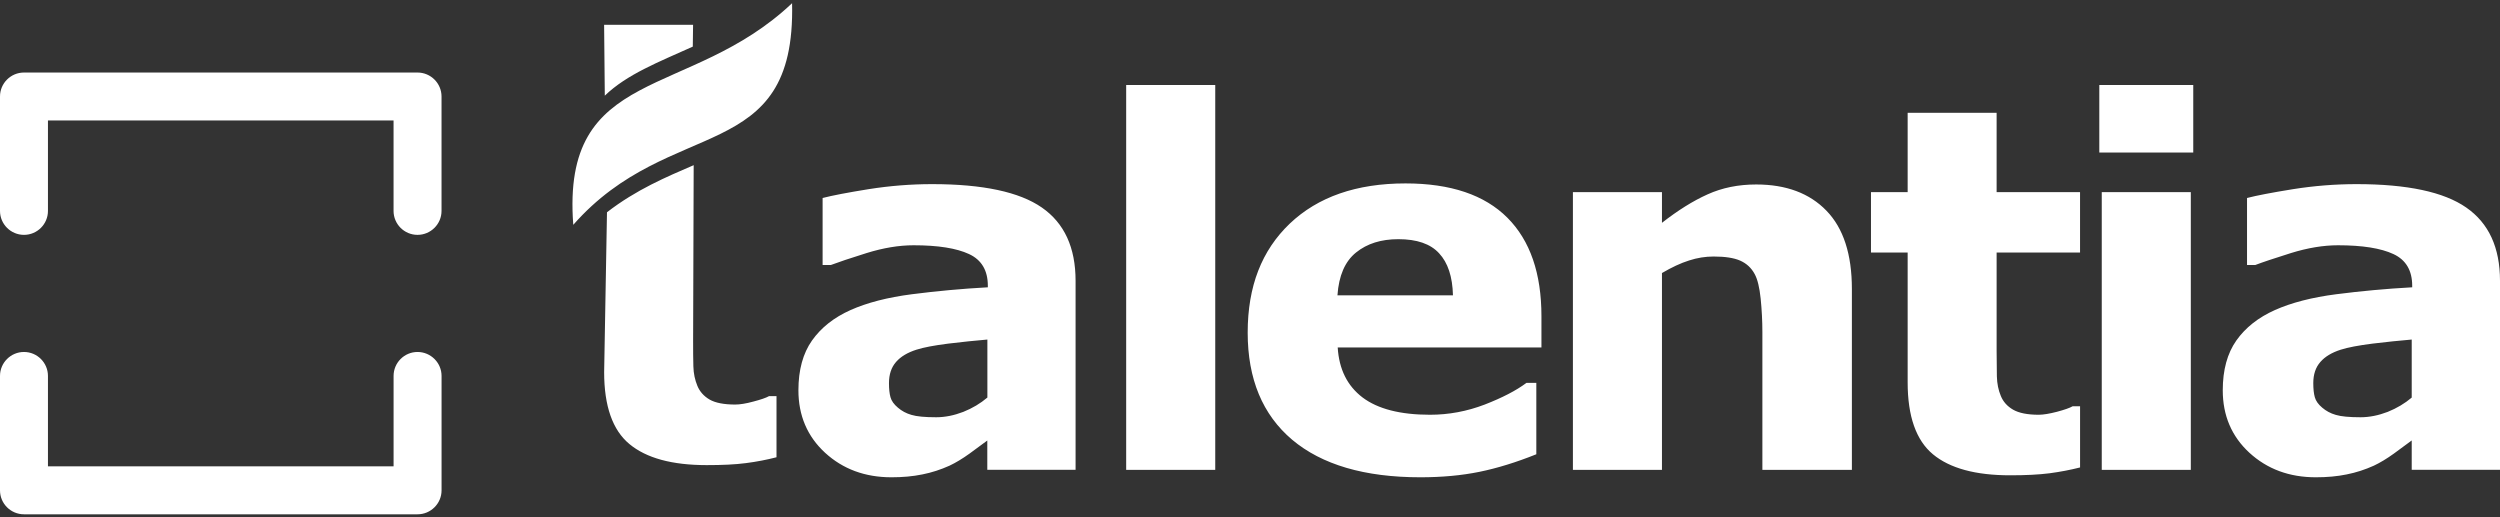 <svg xmlns="http://www.w3.org/2000/svg" width="232" height="48" viewBox="0 0 232 48" fill="none"><rect x="0" y="0" width="232" height="48" fill="#333333" stroke="none"/><path d="M38.748 6.731H2.226C0.997 6.731 0 7.729 0 8.955V19.572C0 20.798 0.997 21.795 2.226 21.795C3.455 21.795 4.45 20.798 4.45 19.572V11.179H36.522V19.572C36.522 20.798 37.519 21.795 38.745 21.795C39.972 21.795 40.974 20.798 40.974 19.572V8.955C40.974 7.729 39.972 6.731 38.745 6.731" fill="white"></path><path d="M38.748 32.663C37.522 32.663 36.524 33.66 36.524 34.887V43.277H4.45V34.887C4.45 33.663 3.453 32.663 2.226 32.663C1 32.663 0 33.66 0 34.887V45.504C0 46.733 0.997 47.727 2.226 47.727H38.748C39.977 47.727 40.977 46.73 40.977 45.504V34.887C40.977 33.663 39.974 32.663 38.748 32.663Z" fill="white"></path><path fill-rule="evenodd" clip-rule="evenodd" d="M91.629 36.886V31.51C90.516 31.605 89.302 31.729 88.002 31.887C86.701 32.051 85.715 32.238 85.042 32.452C84.222 32.713 83.584 33.093 83.154 33.588C82.716 34.09 82.497 34.739 82.497 35.556C82.497 36.089 82.542 36.527 82.637 36.864C82.729 37.202 82.959 37.524 83.325 37.83C83.676 38.133 84.093 38.363 84.584 38.502C85.069 38.65 85.839 38.721 86.878 38.721C87.704 38.721 88.54 38.55 89.392 38.223C90.239 37.885 90.983 37.44 91.626 36.894M73.505 0.298C73.861 15.457 62.203 10.614 53.2 20.864C52.063 6.016 63.962 9.327 73.505 0.298ZM72.06 42.427V36.759H71.371C71.097 36.915 70.609 37.083 69.91 37.265C69.219 37.455 68.652 37.542 68.222 37.542C67.188 37.542 66.386 37.387 65.845 37.075C65.31 36.762 64.93 36.329 64.714 35.799C64.492 35.263 64.36 34.662 64.344 33.987C64.326 33.314 64.318 32.523 64.321 31.626L64.373 15.328C61.841 16.42 59.045 17.596 56.328 19.698L56.065 34.535C56.065 37.685 56.845 39.911 58.412 41.209C59.981 42.512 62.369 43.163 65.581 43.163C67.019 43.163 68.24 43.108 69.232 42.976C70.226 42.847 71.165 42.665 72.06 42.433M56.125 8.878C58.18 6.897 61.095 5.768 64.291 4.326L64.318 2.3H56.062L56.125 8.881V8.878ZM223.807 36.886V31.51C222.694 31.605 221.481 31.729 220.178 31.887C218.877 32.051 217.891 32.238 217.218 32.452C216.398 32.713 215.762 33.093 215.332 33.588C214.892 34.09 214.673 34.739 214.673 35.556C214.673 36.089 214.72 36.527 214.815 36.864C214.91 37.202 215.134 37.524 215.501 37.83C215.854 38.133 216.271 38.363 216.764 38.502C217.25 38.65 218.02 38.721 219.062 38.721C219.882 38.721 220.724 38.55 221.576 38.223C222.42 37.885 223.166 37.44 223.81 36.894M223.807 40.874C223.367 41.209 222.81 41.615 222.153 42.092C221.497 42.565 220.877 42.939 220.296 43.213C219.484 43.58 218.645 43.854 217.775 44.026C216.899 44.208 215.942 44.292 214.908 44.292C212.454 44.292 210.402 43.533 208.748 42.019C207.095 40.499 206.272 38.563 206.272 36.216C206.272 34.327 206.694 32.792 207.532 31.6C208.379 30.402 209.571 29.46 211.112 28.772C212.639 28.091 214.544 27.596 216.807 27.305C219.072 27.015 221.423 26.794 223.852 26.662V26.519C223.852 25.103 223.272 24.116 222.106 23.576C220.948 23.035 219.231 22.761 216.968 22.761C215.604 22.761 214.153 23.003 212.61 23.481C211.059 23.966 209.957 24.338 209.284 24.594H208.524V18.374C209.392 18.147 210.816 17.873 212.784 17.556C214.741 17.245 216.717 17.087 218.69 17.087C223.39 17.087 226.785 17.81 228.866 19.258C230.958 20.709 232 22.972 232 26.066V43.599H223.807V40.866V40.874ZM203.307 43.606H195.043V17.831H203.307V43.606ZM203.534 14.156H194.816V7.889H203.534V14.156ZM193.028 43.38C192.134 43.606 191.192 43.788 190.197 43.92C189.203 44.047 187.987 44.108 186.547 44.108C183.334 44.108 180.944 43.459 179.378 42.158C177.813 40.858 177.03 38.634 177.03 35.482V23.433H173.627V17.833H177.03V10.469H185.286V17.833H193.028V23.433H185.286V32.57C185.286 33.472 185.294 34.261 185.31 34.931C185.326 35.606 185.452 36.21 185.676 36.743C185.89 37.273 186.273 37.706 186.813 38.017C187.357 38.331 188.156 38.489 189.19 38.489C189.62 38.489 190.184 38.394 190.881 38.215C191.577 38.028 192.065 37.861 192.339 37.703H193.03V43.377L193.028 43.38ZM171.86 43.606H163.549V30.822C163.549 29.78 163.493 28.746 163.39 27.712C163.282 26.678 163.1 25.918 162.834 25.433C162.528 24.863 162.082 24.451 161.494 24.188C160.906 23.929 160.083 23.805 159.025 23.805C158.271 23.805 157.514 23.921 156.746 24.172C155.971 24.415 155.132 24.808 154.23 25.338V43.606H145.966V17.833H154.23V20.677C155.696 19.532 157.105 18.646 158.463 18.037C159.816 17.424 161.32 17.119 162.974 17.119C165.756 17.119 167.933 17.936 169.497 19.556C171.071 21.178 171.855 23.599 171.855 26.825V43.606H171.86ZM143.048 32.246H124.139C124.263 34.266 125.03 35.809 126.447 36.886C127.858 37.949 129.944 38.489 132.701 38.489C134.447 38.489 136.13 38.173 137.768 37.548C139.406 36.912 140.696 36.247 141.656 35.53H142.571V42.156C140.696 42.907 138.944 43.448 137.29 43.786C135.639 44.123 133.811 44.292 131.806 44.292C126.637 44.292 122.672 43.126 119.913 40.808C117.162 38.481 115.785 35.166 115.785 30.866C115.785 26.567 117.085 23.243 119.691 20.751C122.303 18.269 125.882 17.021 130.43 17.021C134.621 17.021 137.768 18.087 139.883 20.202C142.001 22.325 143.046 25.372 143.046 29.352V32.243L143.048 32.246ZM134.835 27.406C134.792 25.673 134.362 24.375 133.547 23.504C132.743 22.626 131.482 22.196 129.765 22.196C128.174 22.196 126.869 22.602 125.84 23.433C124.814 24.259 124.241 25.583 124.115 27.406H134.835ZM112.775 43.606H104.509V7.889H112.775V43.604V43.606ZM91.629 40.874C91.188 41.209 90.632 41.615 89.975 42.092C89.318 42.565 88.698 42.939 88.118 43.213C87.303 43.58 86.467 43.854 85.596 44.026C84.715 44.208 83.76 44.292 82.727 44.292C80.276 44.292 78.224 43.533 76.57 42.019C74.919 40.499 74.093 38.563 74.093 36.216C74.093 34.327 74.515 32.792 75.354 31.6C76.201 30.402 77.393 29.46 78.933 28.772C80.461 28.091 82.365 27.596 84.628 27.305C86.891 27.015 89.244 26.794 91.671 26.662V26.519C91.671 25.103 91.093 24.116 89.925 23.576C88.767 23.035 87.05 22.761 84.784 22.761C83.42 22.761 81.972 23.003 80.429 23.481C78.878 23.966 77.773 24.338 77.098 24.594H76.338V18.374C77.206 18.147 78.633 17.873 80.598 17.556C82.56 17.245 84.531 17.087 86.506 17.087C91.207 17.087 94.596 17.81 96.683 19.258C98.774 20.709 99.814 22.972 99.814 26.066V43.599H91.621V40.866L91.629 40.874Z" fill="white"></path></svg>